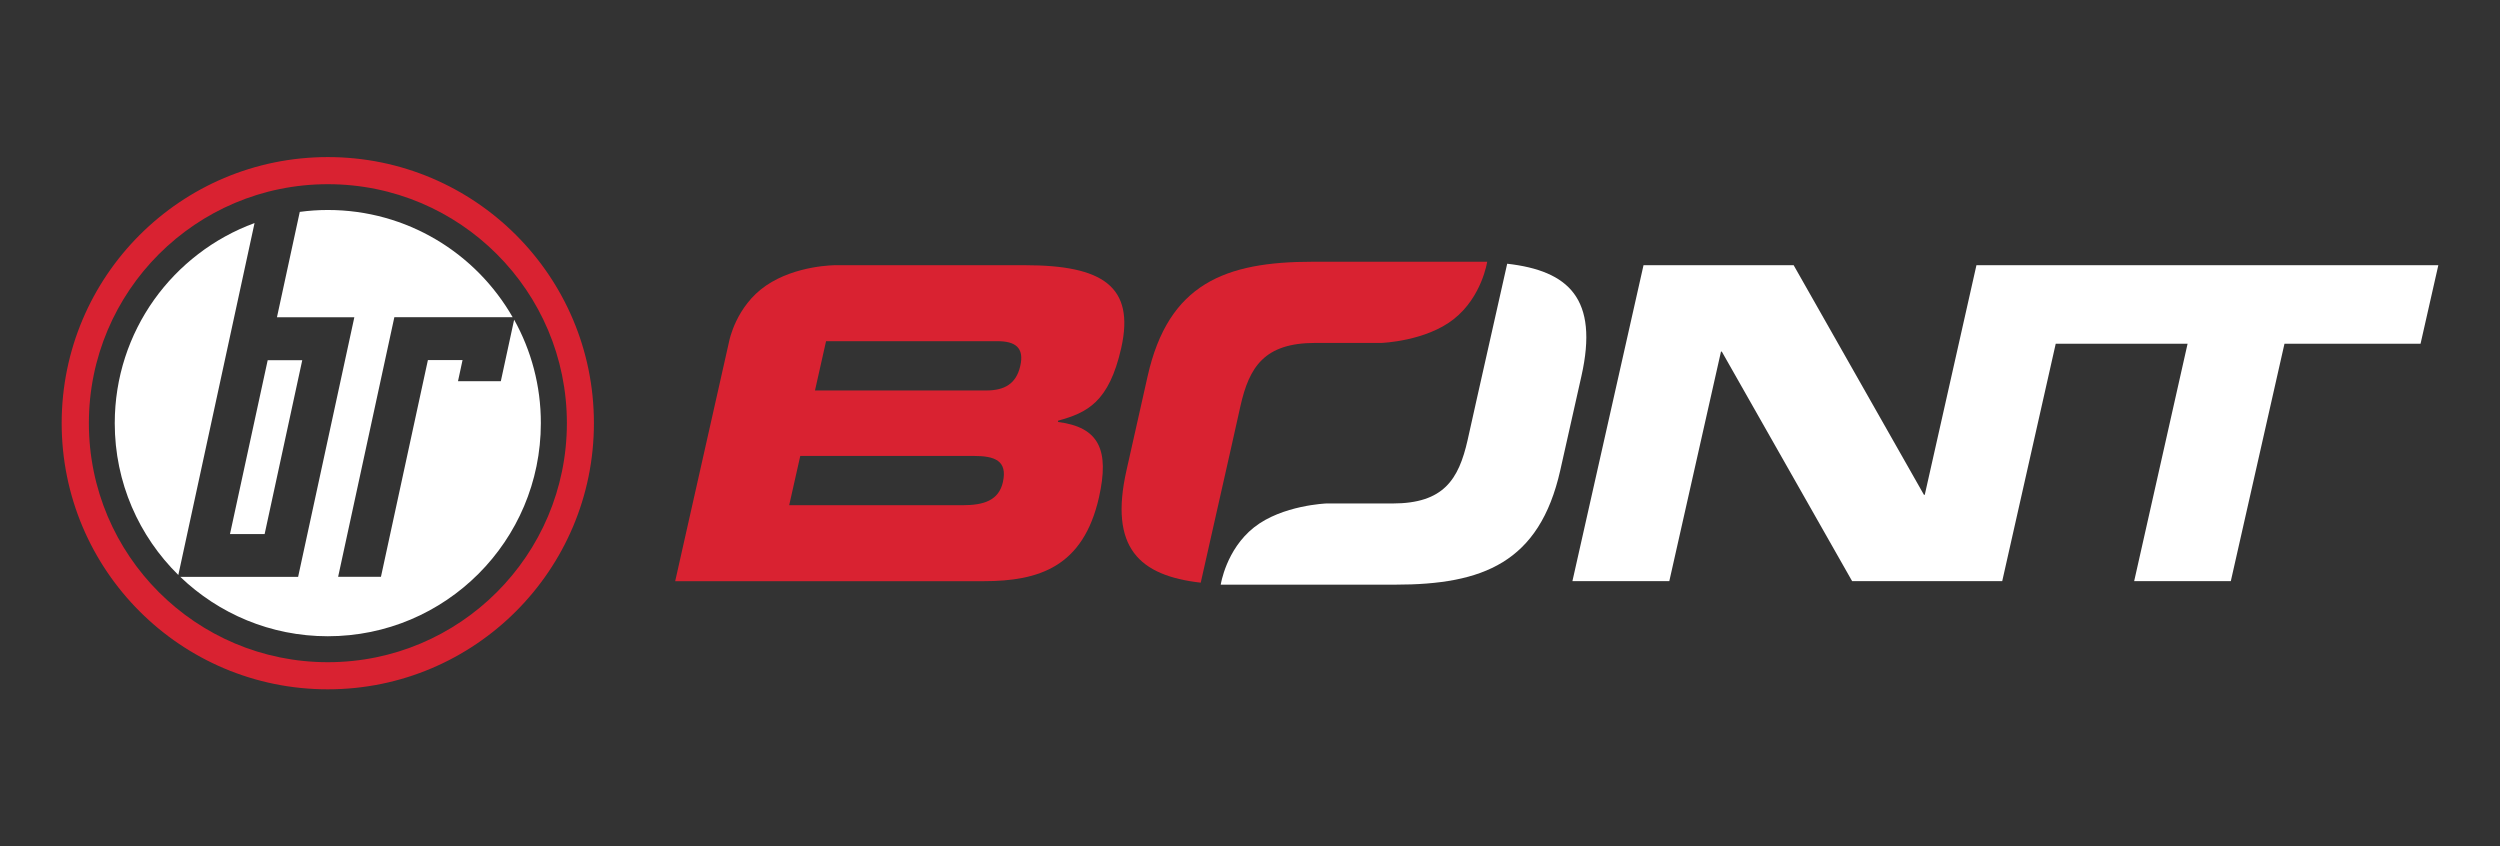 <?xml version="1.0" encoding="utf-8"?>
<!-- Generator: Adobe Illustrator 23.0.0, SVG Export Plug-In . SVG Version: 6.00 Build 0)  -->
<svg version="1.1" id="图层_1" xmlns="http://www.w3.org/2000/svg" xmlns:xlink="http://www.w3.org/1999/xlink" x="0px" y="0px"
	 viewBox="0 0 3024 1023.8" style="enable-background:new 0 0 3024 1023.8;" xml:space="preserve">
<rect x="0" y="0" width="3024" height="1023.8" fill="#333333" stroke="none"/>
<style type="text/css">
	.st0{fill:#D92231;}
	.st1{fill:#FFFFFF;}
</style>
<g>
	<g>
		<path class="st0" d="M396.6,190C218.7,190,74.6,334.1,74.6,511.9c0,177.8,144.2,321.9,321.9,321.9s321.9-144.2,321.9-321.9
			C718.5,334.1,574.3,190,396.6,190z M396.6,801c-159.6,0-289.1-129.4-289.1-289.1s129.4-289.1,289.1-289.1s289.1,129.4,289.1,289.1
			C685.6,671.5,556.2,801,396.6,801z"/>
		<g>
			<path class="st1" d="M307.9,269.8c-49.3,18.1-91.6,50.8-121.6,92.9c-29.9,42.1-47.5,93.6-47.5,149.2
				c0,71.9,29.4,136.8,76.9,183.6L307.9,269.8z"/>
			<path class="st1" d="M621.9,386.7l-16.1,74.4H554l5.5-25.6h-41.9l-56.8,262.2H409l68-314h143.1
				c-44.4-77.5-127.9-129.7-223.6-129.7c-11.5,0-22.8,0.8-33.9,2.3L335,383.8h93.6l-68,314H218.1c46.3,44.4,109.1,71.8,178.4,71.8
				c142.4,0,257.7-115.4,257.7-257.7C654.3,466.5,642.5,423.8,621.9,386.7z"/>
			<polygon class="st1" points="365.6,435.7 323.8,435.7 278.2,646 320.1,646 			"/>
		</g>
	</g>
	<g>
		<g>
			<path class="st0" d="M1591,414.8h80.1c0,0,53.5-1.9,87.5-28.9c34-26.9,40.3-69.3,40.3-69.3h-211.2
				c-105.6,0-174.3,26.4-199.5,138.3l-25.6,114c-21.1,93.7,15.4,127.4,89.8,135.9l38.1-169.1c0.3-1,0.4-2.1,0.7-3.2l9.2-41.2
				C1511.1,443.8,1529.3,414.8,1591,414.8z"/>
			<path class="st1" d="M1684.5,609h-80.1c0,0-53.5,2-87.5,28.9c-34,26.9-40.3,69.3-40.3,69.3h211.2c105.6,0,174.3-26.4,199.5-138.3
				l25.6-114c21.1-93.7-15.4-127.4-89.8-135.9L1785.1,488c-0.3,1.1-0.5,2.1-0.7,3.2l-9.2,41.2C1764.4,580,1746.3,609,1684.5,609z"/>
			<path class="st0" d="M1356.2,421.1c16.9-74.9-22.8-100.3-116.3-100.3h-229.4c0,0-47.6-0.2-84,24.7C890,370.5,882,412.7,882,412.7
				l-65.3,290.3h373.1c67.1,0,120.5-17.4,139.5-101.3c12.9-57.5,0.2-85-49.6-91.3l0.3-1.6C1314.9,499.2,1341.4,486.6,1356.2,421.1z
				 M1213.1,583.2c-5,22.1-23.1,27.9-48.5,27.9h-210l13.4-59.6h210C1203.3,551.5,1218.9,557.2,1213.1,583.2z M1234.1,442.7
				c-4.9,21.7-19.3,29.6-40.9,29.6H985.8l13.4-59.6h207.4C1228.2,412.7,1239.2,420.6,1234.1,442.7z"/>
			<polygon class="st1" points="2507.9,320.8 2502.8,320.8 2390.7,320.8 2328.2,598.5 2327.2,598.5 2169.6,320.8 1988,320.8 
				1902,702.9 2019.2,702.9 2081.7,425.3 2082.7,425.3 2240.3,702.9 2421.9,702.9 2486.6,415.8 2646.1,415.8 2581.5,702.9 
				2698.4,702.9 2763.3,415.8 2927.9,415.8 2949.4,320.8 			"/>
		</g>
	</g>
</g>
</svg>
